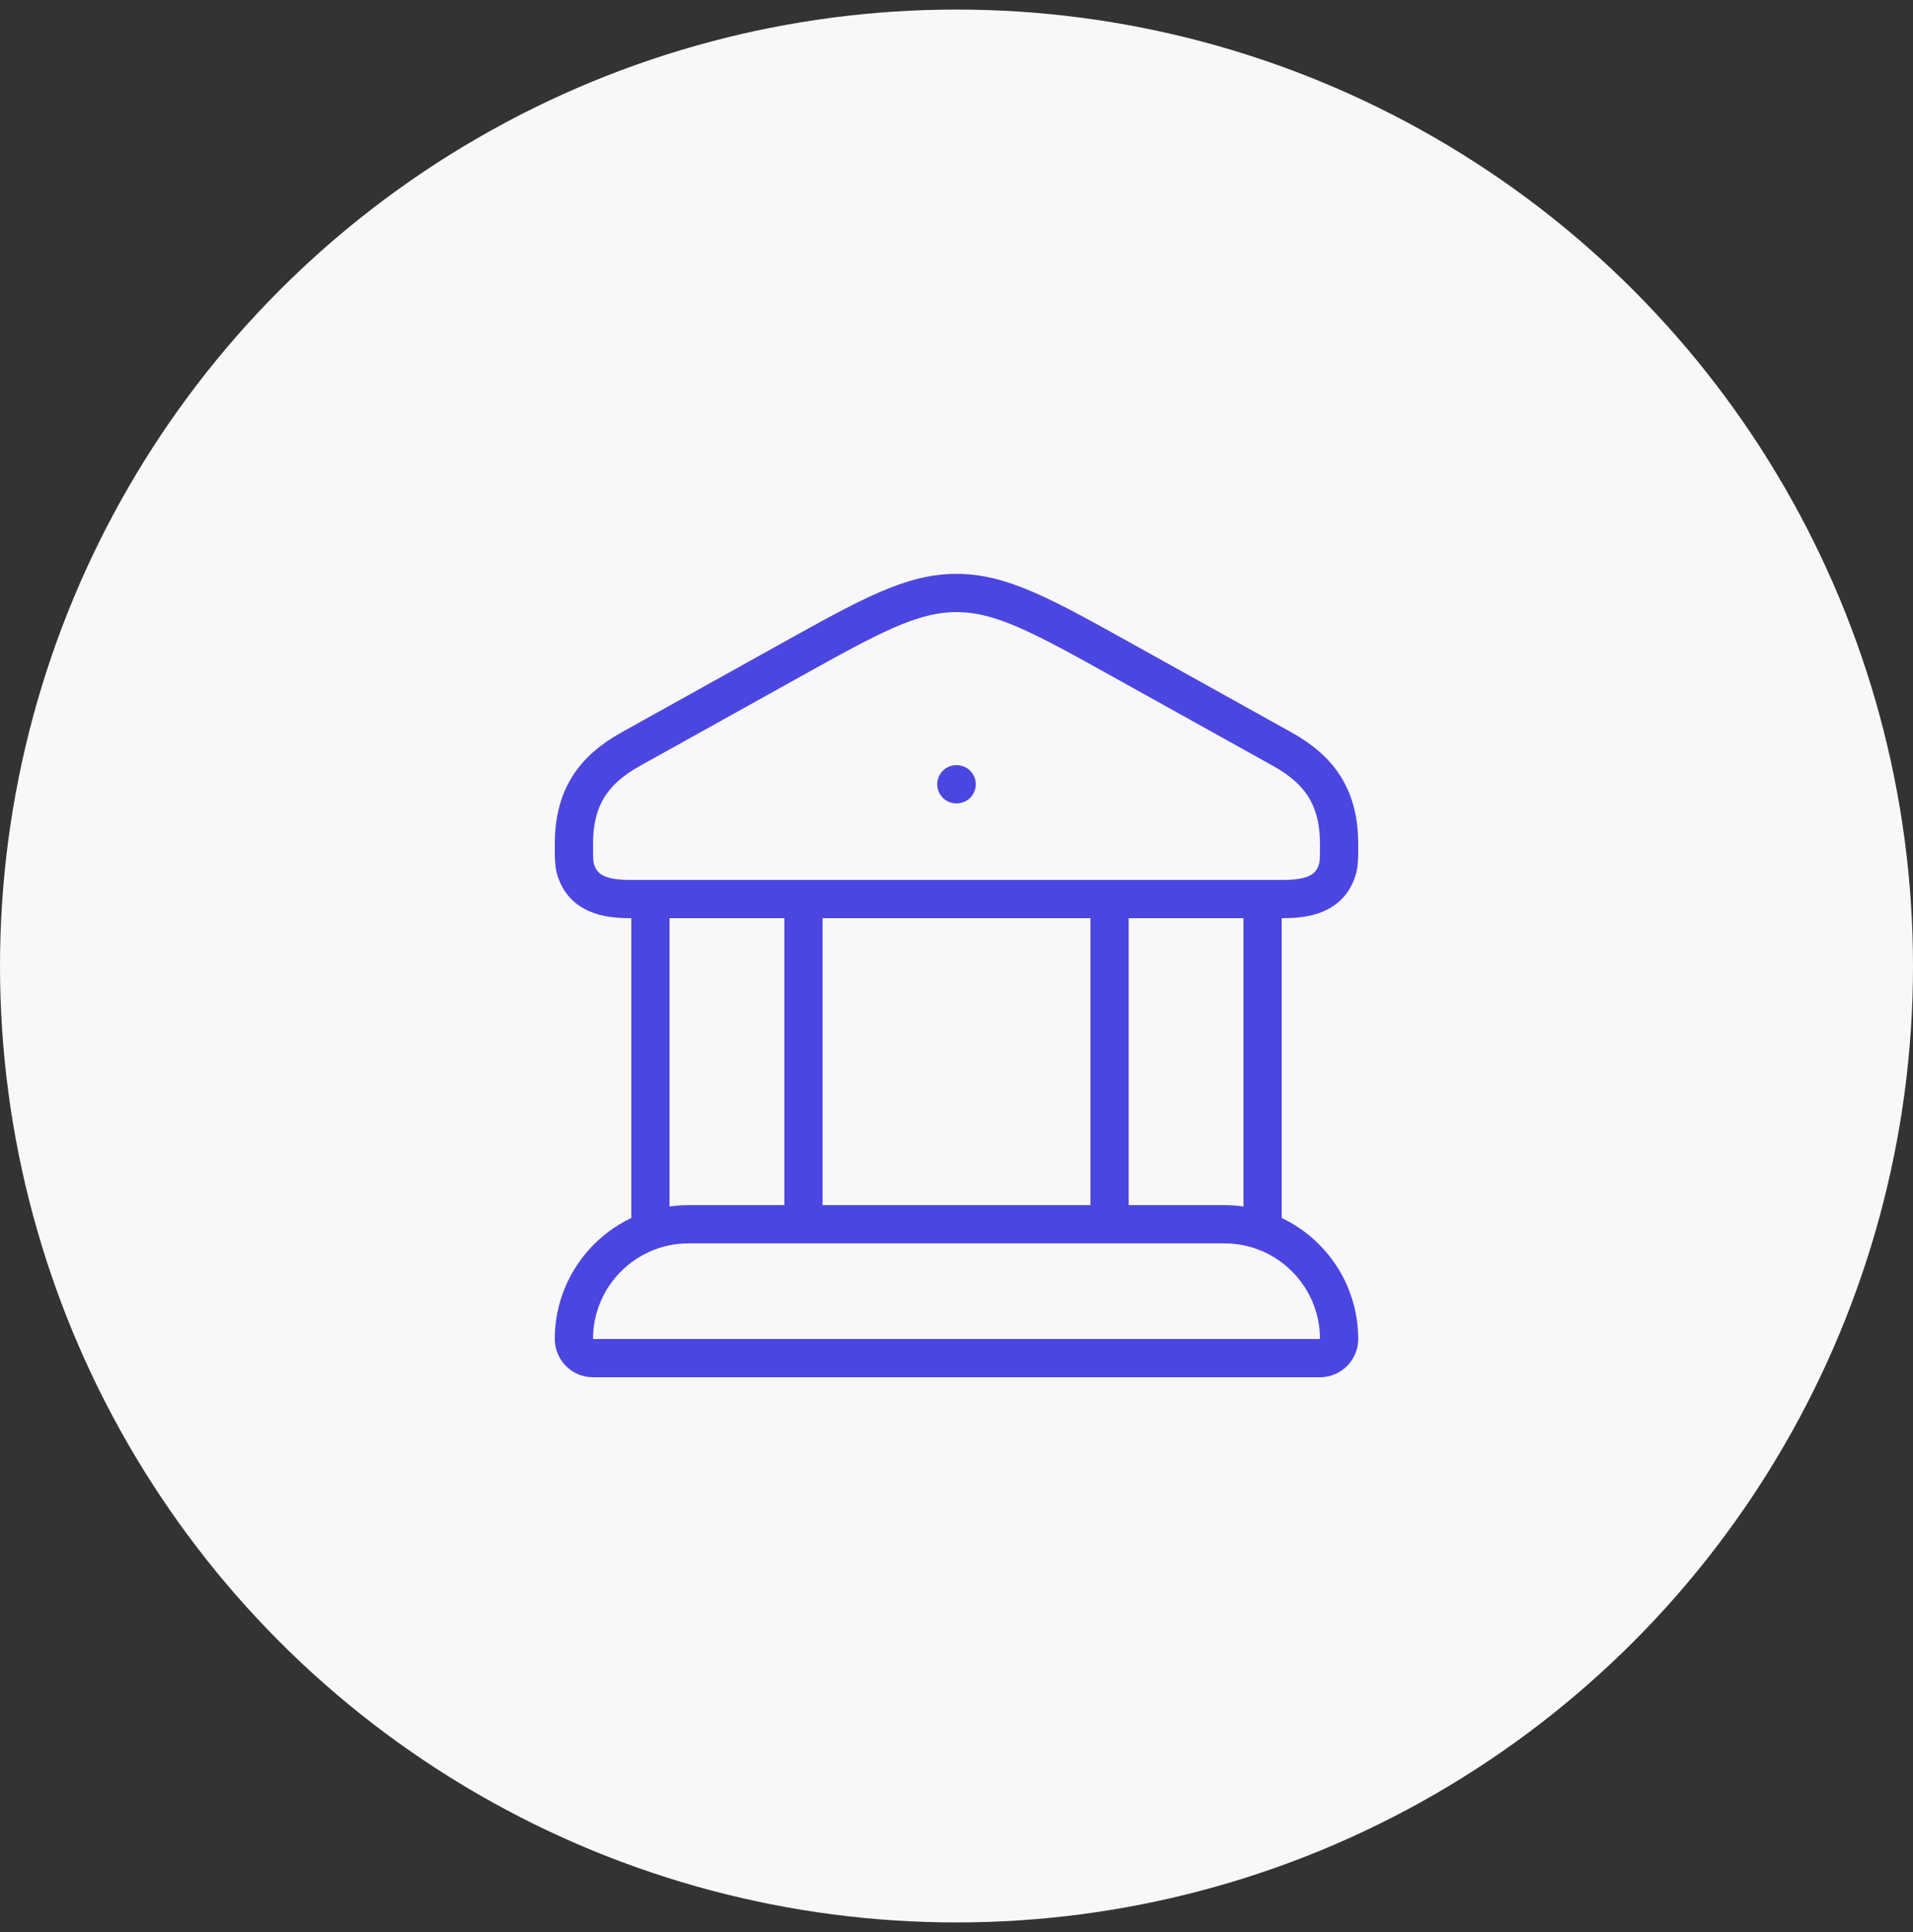 <svg width="100" height="101" viewBox="0 0 100 101" fill="none" xmlns="http://www.w3.org/2000/svg">
<rect x="0" y="0" width="100" height="101" fill="#333333" stroke="none"/>
<circle cx="50" cy="50.5" r="50" fill="#F8F8FB"/>
<path d="M30 44.138C30 41.746 30.965 40.28 32.961 39.169L41.18 34.595C45.486 32.198 47.639 31 50 31C52.361 31 54.514 32.198 58.82 34.595L67.039 39.169C69.035 40.28 70 41.746 70 44.138C70 44.787 70 45.111 69.929 45.378C69.557 46.779 68.287 47 67.061 47H32.939C31.712 47 30.443 46.779 30.071 45.378C30 45.111 30 44.787 30 44.138Z" stroke="#4C46E1" stroke-width="2"/>
<path d="M49.992 41H50.009" stroke="#4C46E1" stroke-width="2" stroke-linecap="round" stroke-linejoin="round"/>
<path d="M34 47V64M42 47V64" stroke="#4C46E1" stroke-width="2"/>
<path d="M58 47V64M66 47V64" stroke="#4C46E1" stroke-width="2"/>
<path d="M64 64H36C32.686 64 30 66.686 30 70C30 70.552 30.448 71 31 71H69C69.552 71 70 70.552 70 70C70 66.686 67.314 64 64 64Z" stroke="#4C46E1" stroke-width="2"/>
</svg>
